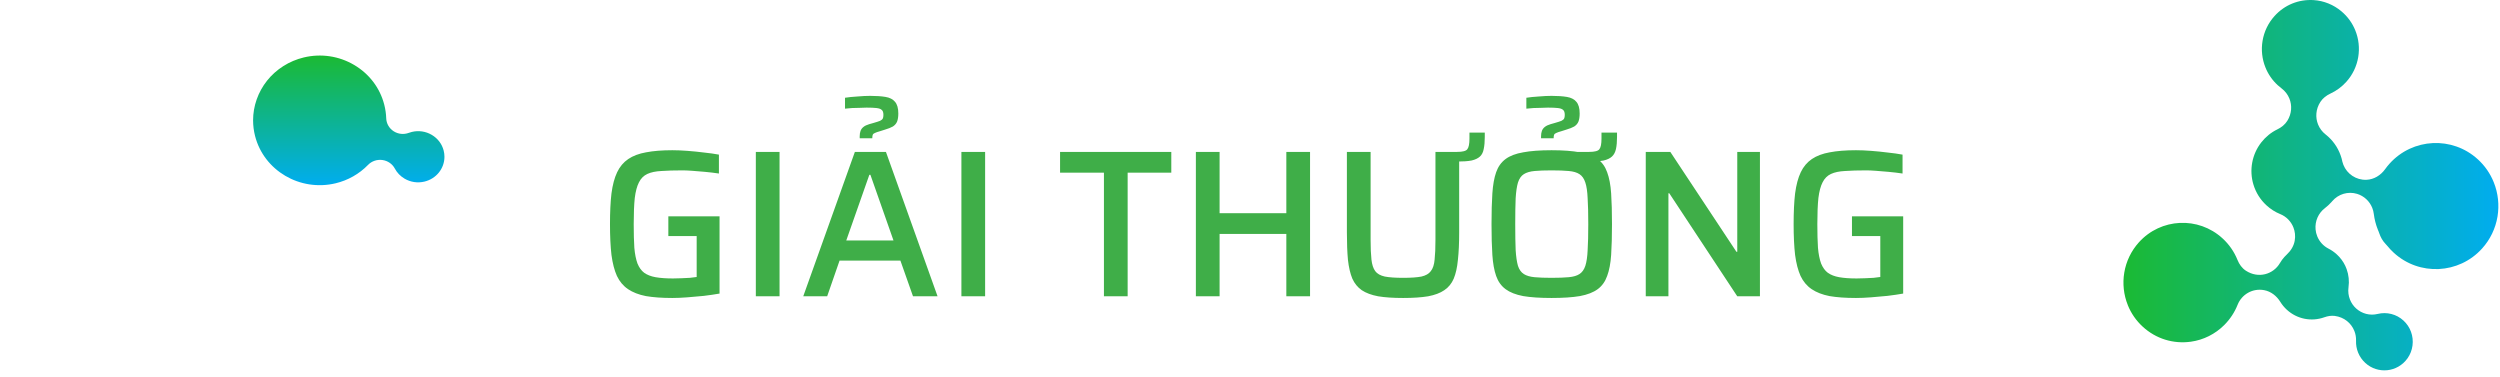 <svg width="100%" viewBox="0 0 405 61" fill="none" xmlns="http://www.w3.org/2000/svg">
<path d="M41 19.493C41 17.187 41.803 14.908 43.26 13.074C44.741 11.21 46.853 9.873 49.208 9.308C52.005 8.638 54.904 9.068 57.368 10.519C59.833 11.97 61.569 14.269 62.258 16.991C62.438 17.705 62.543 18.437 62.568 19.166C62.596 20.012 63.043 20.791 63.767 21.26C64.49 21.729 65.403 21.827 66.215 21.526C66.379 21.464 66.551 21.413 66.725 21.371C67.829 21.106 68.973 21.276 69.946 21.849C70.919 22.421 71.605 23.329 71.877 24.404C71.959 24.73 72.001 25.065 72.001 25.398C72.001 27.308 70.668 28.962 68.76 29.419C67.656 29.684 66.512 29.514 65.539 28.941C64.864 28.544 64.32 27.98 63.964 27.311C63.564 26.559 62.815 26.041 61.952 25.922C61.09 25.803 60.222 26.098 59.623 26.713C58.195 28.181 56.376 29.212 54.366 29.694C48.592 31.077 42.738 27.631 41.316 22.011C41.107 21.184 41.001 20.337 41.001 19.494L41.001 19.493L41 19.493Z" fill="url(#paint0_linear_2008_1604)"/>
<path d="M108.917 48.272C107.24 48.272 105.812 48.17 104.633 47.966C103.477 47.739 102.514 47.365 101.743 46.844C100.972 46.323 100.372 45.609 99.941 44.702C99.533 43.795 99.238 42.662 99.057 41.302C98.898 39.919 98.819 38.253 98.819 36.304C98.819 34.355 98.898 32.7 99.057 31.34C99.238 29.957 99.544 28.813 99.975 27.906C100.406 26.999 101.006 26.285 101.777 25.764C102.548 25.243 103.511 24.88 104.667 24.676C105.846 24.449 107.262 24.336 108.917 24.336C109.665 24.336 110.481 24.37 111.365 24.438C112.272 24.506 113.167 24.597 114.051 24.71C114.935 24.801 115.74 24.914 116.465 25.05V28.11C115.694 27.997 114.935 27.906 114.187 27.838C113.439 27.77 112.748 27.713 112.113 27.668C111.501 27.623 110.991 27.6 110.583 27.6C109.223 27.6 108.078 27.634 107.149 27.702C106.22 27.747 105.46 27.906 104.871 28.178C104.282 28.45 103.828 28.903 103.511 29.538C103.194 30.15 102.967 31 102.831 32.088C102.718 33.176 102.661 34.581 102.661 36.304C102.661 37.823 102.695 39.103 102.763 40.146C102.854 41.166 103.024 42.016 103.273 42.696C103.545 43.353 103.908 43.852 104.361 44.192C104.837 44.532 105.449 44.77 106.197 44.906C106.968 45.042 107.908 45.11 109.019 45.11C109.45 45.11 109.903 45.099 110.379 45.076C110.878 45.053 111.342 45.031 111.773 45.008C112.204 44.963 112.566 44.917 112.861 44.872V38.242H108.271V35.046H116.567V47.558C115.796 47.694 114.946 47.819 114.017 47.932C113.11 48.023 112.215 48.102 111.331 48.17C110.447 48.238 109.642 48.272 108.917 48.272ZM122.445 48V24.608H126.287V48H122.445ZM130.125 48L138.489 24.608H143.521L151.885 48H147.907L145.867 42.22H136.007L134.001 48H130.125ZM137.095 38.956H144.745L141.005 28.314H140.835L137.095 38.956ZM139.271 22.398V22.092C139.271 21.752 139.317 21.457 139.407 21.208C139.498 20.959 139.657 20.743 139.883 20.562C140.11 20.381 140.416 20.233 140.801 20.12L141.515 19.916C141.991 19.78 142.343 19.667 142.569 19.576C142.796 19.463 142.943 19.338 143.011 19.202C143.079 19.066 143.113 18.873 143.113 18.624C143.113 18.216 143.023 17.944 142.841 17.808C142.683 17.649 142.399 17.547 141.991 17.502C141.606 17.457 141.073 17.434 140.393 17.434C140.121 17.434 139.77 17.445 139.339 17.468C138.931 17.468 138.501 17.479 138.047 17.502C137.617 17.525 137.231 17.559 136.891 17.604V15.836C137.458 15.745 138.127 15.677 138.897 15.632C139.668 15.564 140.359 15.53 140.971 15.53C141.946 15.53 142.773 15.587 143.453 15.7C144.133 15.813 144.643 16.074 144.983 16.482C145.346 16.89 145.527 17.525 145.527 18.386C145.527 18.93 145.459 19.372 145.323 19.712C145.187 20.029 144.961 20.29 144.643 20.494C144.326 20.675 143.895 20.845 143.351 21.004L142.603 21.242C142.195 21.355 141.901 21.457 141.719 21.548C141.538 21.616 141.425 21.718 141.379 21.854C141.334 21.967 141.311 22.149 141.311 22.398H139.271ZM155.747 48V24.608H159.589V48H155.747ZM178.837 48V27.974H171.731V24.608H189.751V27.974H182.679V48H178.837ZM193.732 48V24.608H197.574V34.536H208.386V24.608H212.228V48H208.386V37.902H197.574V48H193.732ZM233.666 26.172V24.608H236.046C236.953 24.608 237.508 24.461 237.712 24.166C237.939 23.871 238.052 23.305 238.052 22.466V21.48H240.534V22.194C240.534 22.965 240.477 23.611 240.364 24.132C240.273 24.653 240.069 25.061 239.752 25.356C239.435 25.651 238.981 25.866 238.392 26.002C237.803 26.115 237.021 26.172 236.046 26.172H233.666ZM227.308 48.272C225.699 48.272 224.35 48.181 223.262 48C222.174 47.796 221.29 47.467 220.61 47.014C219.953 46.561 219.443 45.937 219.08 45.144C218.74 44.328 218.502 43.308 218.366 42.084C218.253 40.86 218.196 39.387 218.196 37.664V24.608H222.038V38.854C222.038 40.169 222.083 41.234 222.174 42.05C222.265 42.866 222.469 43.489 222.786 43.92C223.103 44.351 223.625 44.645 224.35 44.804C225.075 44.94 226.061 45.008 227.308 45.008C228.577 45.008 229.563 44.94 230.266 44.804C230.969 44.645 231.479 44.351 231.796 43.92C232.136 43.489 232.34 42.866 232.408 42.05C232.499 41.234 232.544 40.169 232.544 38.854V24.608H236.386V37.664C236.386 39.387 236.318 40.86 236.182 42.084C236.069 43.308 235.842 44.328 235.502 45.144C235.162 45.937 234.652 46.561 233.972 47.014C233.315 47.467 232.442 47.796 231.354 48C230.266 48.181 228.917 48.272 227.308 48.272ZM255.056 26.172V24.608H257.436C258.342 24.608 258.898 24.461 259.102 24.166C259.328 23.871 259.442 23.305 259.442 22.466V21.48H261.958V22.194C261.958 22.965 261.901 23.611 261.788 24.132C261.674 24.653 261.459 25.061 261.142 25.356C260.824 25.651 260.371 25.866 259.782 26.002C259.192 26.115 258.41 26.172 257.436 26.172H255.056ZM251.35 48.272C249.491 48.272 247.961 48.17 246.76 47.966C245.558 47.739 244.606 47.365 243.904 46.844C243.201 46.323 242.691 45.609 242.374 44.702C242.056 43.795 241.852 42.662 241.762 41.302C241.671 39.919 241.626 38.253 241.626 36.304C241.626 34.355 241.671 32.7 241.762 31.34C241.852 29.957 242.056 28.813 242.374 27.906C242.691 26.999 243.201 26.285 243.904 25.764C244.606 25.243 245.558 24.88 246.76 24.676C247.961 24.449 249.491 24.336 251.35 24.336C253.208 24.336 254.738 24.449 255.94 24.676C257.164 24.88 258.127 25.243 258.83 25.764C259.532 26.285 260.042 26.999 260.36 27.906C260.7 28.813 260.915 29.957 261.006 31.34C261.096 32.7 261.142 34.355 261.142 36.304C261.142 38.253 261.096 39.919 261.006 41.302C260.915 42.662 260.7 43.795 260.36 44.702C260.042 45.609 259.532 46.323 258.83 46.844C258.127 47.365 257.164 47.739 255.94 47.966C254.738 48.17 253.208 48.272 251.35 48.272ZM251.35 45.008C252.483 45.008 253.412 44.974 254.138 44.906C254.886 44.838 255.464 44.668 255.872 44.396C256.302 44.124 256.62 43.682 256.824 43.07C257.028 42.435 257.152 41.585 257.198 40.52C257.266 39.432 257.3 38.027 257.3 36.304C257.3 34.581 257.266 33.187 257.198 32.122C257.152 31.034 257.028 30.184 256.824 29.572C256.62 28.937 256.302 28.484 255.872 28.212C255.464 27.94 254.886 27.77 254.138 27.702C253.412 27.634 252.483 27.6 251.35 27.6C250.239 27.6 249.321 27.634 248.596 27.702C247.87 27.77 247.292 27.94 246.862 28.212C246.431 28.484 246.114 28.937 245.91 29.572C245.728 30.184 245.604 31.034 245.536 32.122C245.49 33.187 245.468 34.581 245.468 36.304C245.468 38.027 245.49 39.432 245.536 40.52C245.604 41.585 245.728 42.435 245.91 43.07C246.114 43.682 246.431 44.124 246.862 44.396C247.292 44.668 247.87 44.838 248.596 44.906C249.321 44.974 250.239 45.008 251.35 45.008ZM249.65 22.398V22.092C249.65 21.752 249.695 21.457 249.786 21.208C249.876 20.959 250.035 20.743 250.262 20.562C250.488 20.381 250.794 20.233 251.18 20.12L251.894 19.916C252.37 19.78 252.721 19.667 252.948 19.576C253.174 19.463 253.322 19.338 253.39 19.202C253.458 19.066 253.492 18.873 253.492 18.624C253.492 18.216 253.401 17.944 253.22 17.808C253.061 17.649 252.778 17.547 252.37 17.502C251.984 17.457 251.452 17.434 250.772 17.434C250.5 17.434 250.148 17.445 249.718 17.468C249.31 17.468 248.879 17.479 248.426 17.502C247.995 17.525 247.61 17.559 247.27 17.604V15.836C247.836 15.745 248.505 15.677 249.276 15.632C250.046 15.564 250.738 15.53 251.35 15.53C252.324 15.53 253.152 15.587 253.832 15.7C254.512 15.813 255.022 16.074 255.362 16.482C255.724 16.89 255.906 17.525 255.906 18.386C255.906 18.93 255.838 19.372 255.702 19.712C255.566 20.029 255.339 20.29 255.022 20.494C254.704 20.675 254.274 20.845 253.73 21.004L252.982 21.242C252.574 21.355 252.279 21.457 252.098 21.548C251.916 21.616 251.803 21.718 251.758 21.854C251.712 21.967 251.69 22.149 251.69 22.398H249.65ZM266.613 48V24.608H270.591L281.301 40.792H281.437V24.608H285.109V48H281.437L270.421 31.306H270.285V48H266.613ZM300.665 48.272C298.988 48.272 297.56 48.17 296.381 47.966C295.225 47.739 294.262 47.365 293.491 46.844C292.72 46.323 292.12 45.609 291.689 44.702C291.281 43.795 290.986 42.662 290.805 41.302C290.646 39.919 290.567 38.253 290.567 36.304C290.567 34.355 290.646 32.7 290.805 31.34C290.986 29.957 291.292 28.813 291.723 27.906C292.154 26.999 292.754 26.285 293.525 25.764C294.296 25.243 295.259 24.88 296.415 24.676C297.594 24.449 299.01 24.336 300.665 24.336C301.413 24.336 302.229 24.37 303.113 24.438C304.02 24.506 304.915 24.597 305.799 24.71C306.683 24.801 307.488 24.914 308.213 25.05V28.11C307.442 27.997 306.683 27.906 305.935 27.838C305.187 27.77 304.496 27.713 303.861 27.668C303.249 27.623 302.739 27.6 302.331 27.6C300.971 27.6 299.826 27.634 298.897 27.702C297.968 27.747 297.208 27.906 296.619 28.178C296.03 28.45 295.576 28.903 295.259 29.538C294.942 30.15 294.715 31 294.579 32.088C294.466 33.176 294.409 34.581 294.409 36.304C294.409 37.823 294.443 39.103 294.511 40.146C294.602 41.166 294.772 42.016 295.021 42.696C295.293 43.353 295.656 43.852 296.109 44.192C296.585 44.532 297.197 44.77 297.945 44.906C298.716 45.042 299.656 45.11 300.767 45.11C301.198 45.11 301.651 45.099 302.127 45.076C302.626 45.053 303.09 45.031 303.521 45.008C303.952 44.963 304.314 44.917 304.609 44.872V38.242H300.019V35.046H308.315V47.558C307.544 47.694 306.694 47.819 305.765 47.932C304.858 48.023 303.963 48.102 303.079 48.17C302.195 48.238 301.39 48.272 300.665 48.272Z" fill="#3FAE48"/>
<g clip-path="url(#clip0_2008_1604)">
<path d="M344.705 49.425C344.033 47.759 343.836 45.936 344.133 44.159C344.437 42.334 345.255 40.642 346.494 39.265C350.052 35.315 356.131 35.023 360.046 38.613C361.12 39.595 361.938 40.776 362.479 42.122C362.758 42.816 363.205 43.442 363.826 43.85C365.853 45.175 368.28 44.451 369.351 42.615C369.558 42.261 369.798 41.929 370.072 41.627C370.197 41.488 370.333 41.351 370.468 41.225C371.109 40.632 371.59 39.863 371.743 38.999C371.881 38.228 371.789 37.481 371.523 36.821C371.135 35.856 370.376 35.08 369.397 34.683C368.585 34.353 367.836 33.876 367.171 33.267C366.172 32.349 365.457 31.212 365.055 29.899C364.345 27.568 364.823 24.995 366.32 23.081C367.033 22.169 367.915 21.452 368.93 20.959C369.576 20.645 370.156 20.193 370.54 19.582C371.27 18.412 371.332 17.086 370.885 15.975C370.624 15.327 370.189 14.75 369.614 14.319C369.402 14.159 369.193 13.986 368.996 13.806C368.117 12.999 367.445 12.032 367.003 10.928C366.453 9.562 366.29 8.071 366.535 6.614C366.785 5.119 367.452 3.731 368.47 2.604C370.08 0.81 372.367 -0.134 374.802 0.015C376.456 0.119 378.045 0.763 379.313 1.836C380.32 2.684 381.079 3.731 381.564 4.938C382.114 6.305 382.277 7.795 382.032 9.252C381.782 10.748 381.115 12.135 380.097 13.262C379.369 14.069 378.513 14.703 377.55 15.147C376.89 15.451 376.297 15.9 375.901 16.511C375.142 17.687 375.071 19.033 375.525 20.162C375.776 20.786 376.187 21.343 376.732 21.769C376.885 21.89 377.036 22.017 377.182 22.151C378.217 23.099 378.945 24.283 379.336 25.655C379.387 25.83 379.42 26.013 379.464 26.191C379.507 26.369 379.563 26.542 379.63 26.707C380.223 28.179 381.674 29.19 383.366 29.126C384.58 29.079 385.679 28.401 386.389 27.406C386.612 27.094 386.854 26.792 387.11 26.509C390.867 22.339 397.286 22.029 401.419 25.82C402.553 26.859 403.417 28.107 403.989 29.528C404.697 31.289 404.907 33.21 404.595 35.088C404.273 37.017 403.412 38.803 402.101 40.255C398.344 44.425 391.925 44.734 387.792 40.944C387.414 40.598 387.064 40.224 386.747 39.835C386.66 39.727 386.566 39.626 386.471 39.528C385.985 39.028 385.643 38.409 385.423 37.744C385.398 37.669 385.37 37.594 385.341 37.519C385.331 37.493 385.321 37.47 385.311 37.444C385.28 37.375 385.252 37.305 385.224 37.236C384.889 36.405 384.664 35.534 384.554 34.644C384.513 34.301 384.427 33.971 384.301 33.662C383.869 32.592 382.978 31.751 381.848 31.405C380.391 30.962 378.812 31.428 377.82 32.594C377.774 32.648 377.728 32.702 377.68 32.754C377.36 33.107 377.01 33.432 376.637 33.716C375.577 34.523 375.004 35.825 375.122 37.158C375.155 37.548 375.247 37.922 375.39 38.275C375.735 39.131 376.377 39.848 377.217 40.278C377.7 40.523 378.15 40.838 378.559 41.212C378.697 41.338 378.827 41.47 378.953 41.604L378.96 41.614C379.487 42.189 379.893 42.865 380.156 43.602L380.161 43.618C380.494 44.541 380.596 45.554 380.458 46.542C380.361 47.23 380.45 47.922 380.703 48.548C380.918 49.079 381.247 49.564 381.682 49.961C382.627 50.825 383.933 51.163 385.173 50.859C386.668 50.492 388.232 50.892 389.361 51.929C389.911 52.434 390.322 53.045 390.58 53.747C391.104 55.173 390.9 56.8 390.023 58.04C388.395 60.343 385.188 60.639 383.177 58.793C382.663 58.321 382.27 57.754 382.009 57.109C381.766 56.506 381.656 55.864 381.679 55.201C381.7 54.644 381.603 54.097 381.398 53.595C380.897 52.352 379.765 51.382 378.234 51.178C377.662 51.104 377.087 51.204 376.543 51.398C374.439 52.153 372.114 51.686 370.471 50.181C370.054 49.799 369.699 49.368 369.41 48.901C368.82 47.942 367.897 47.212 366.796 47.006C364.928 46.653 363.164 47.687 362.492 49.373C362.004 50.603 361.271 51.715 360.322 52.661C358.861 54.121 356.957 55.075 354.92 55.356C352.05 55.753 349.244 54.868 347.133 52.932C346.06 51.947 345.239 50.766 344.698 49.42L344.705 49.425Z" fill="url(#paint1_linear_2008_1604)"/>
</g>
<defs>
<linearGradient id="paint0_linear_2008_1604" x1="41" y1="9" x2="41" y2="29.999" gradientUnits="userSpaceOnUse">
<stop stop-color="#1BBA33"/>
<stop offset="1" stop-color="#00ADEF"/>
</linearGradient>
<linearGradient id="paint1_linear_2008_1604" x1="343.999" y1="59.997" x2="404.736" y2="59.997" gradientUnits="userSpaceOnUse">
<stop stop-color="#1BBA33"/>
<stop offset="1" stop-color="#00ADEF"/>
</linearGradient>
<clipPath id="clip0_2008_1604">
<rect width="60.741" height="60" fill="white" transform="translate(344)"/>
</clipPath>
</defs>
</svg>
